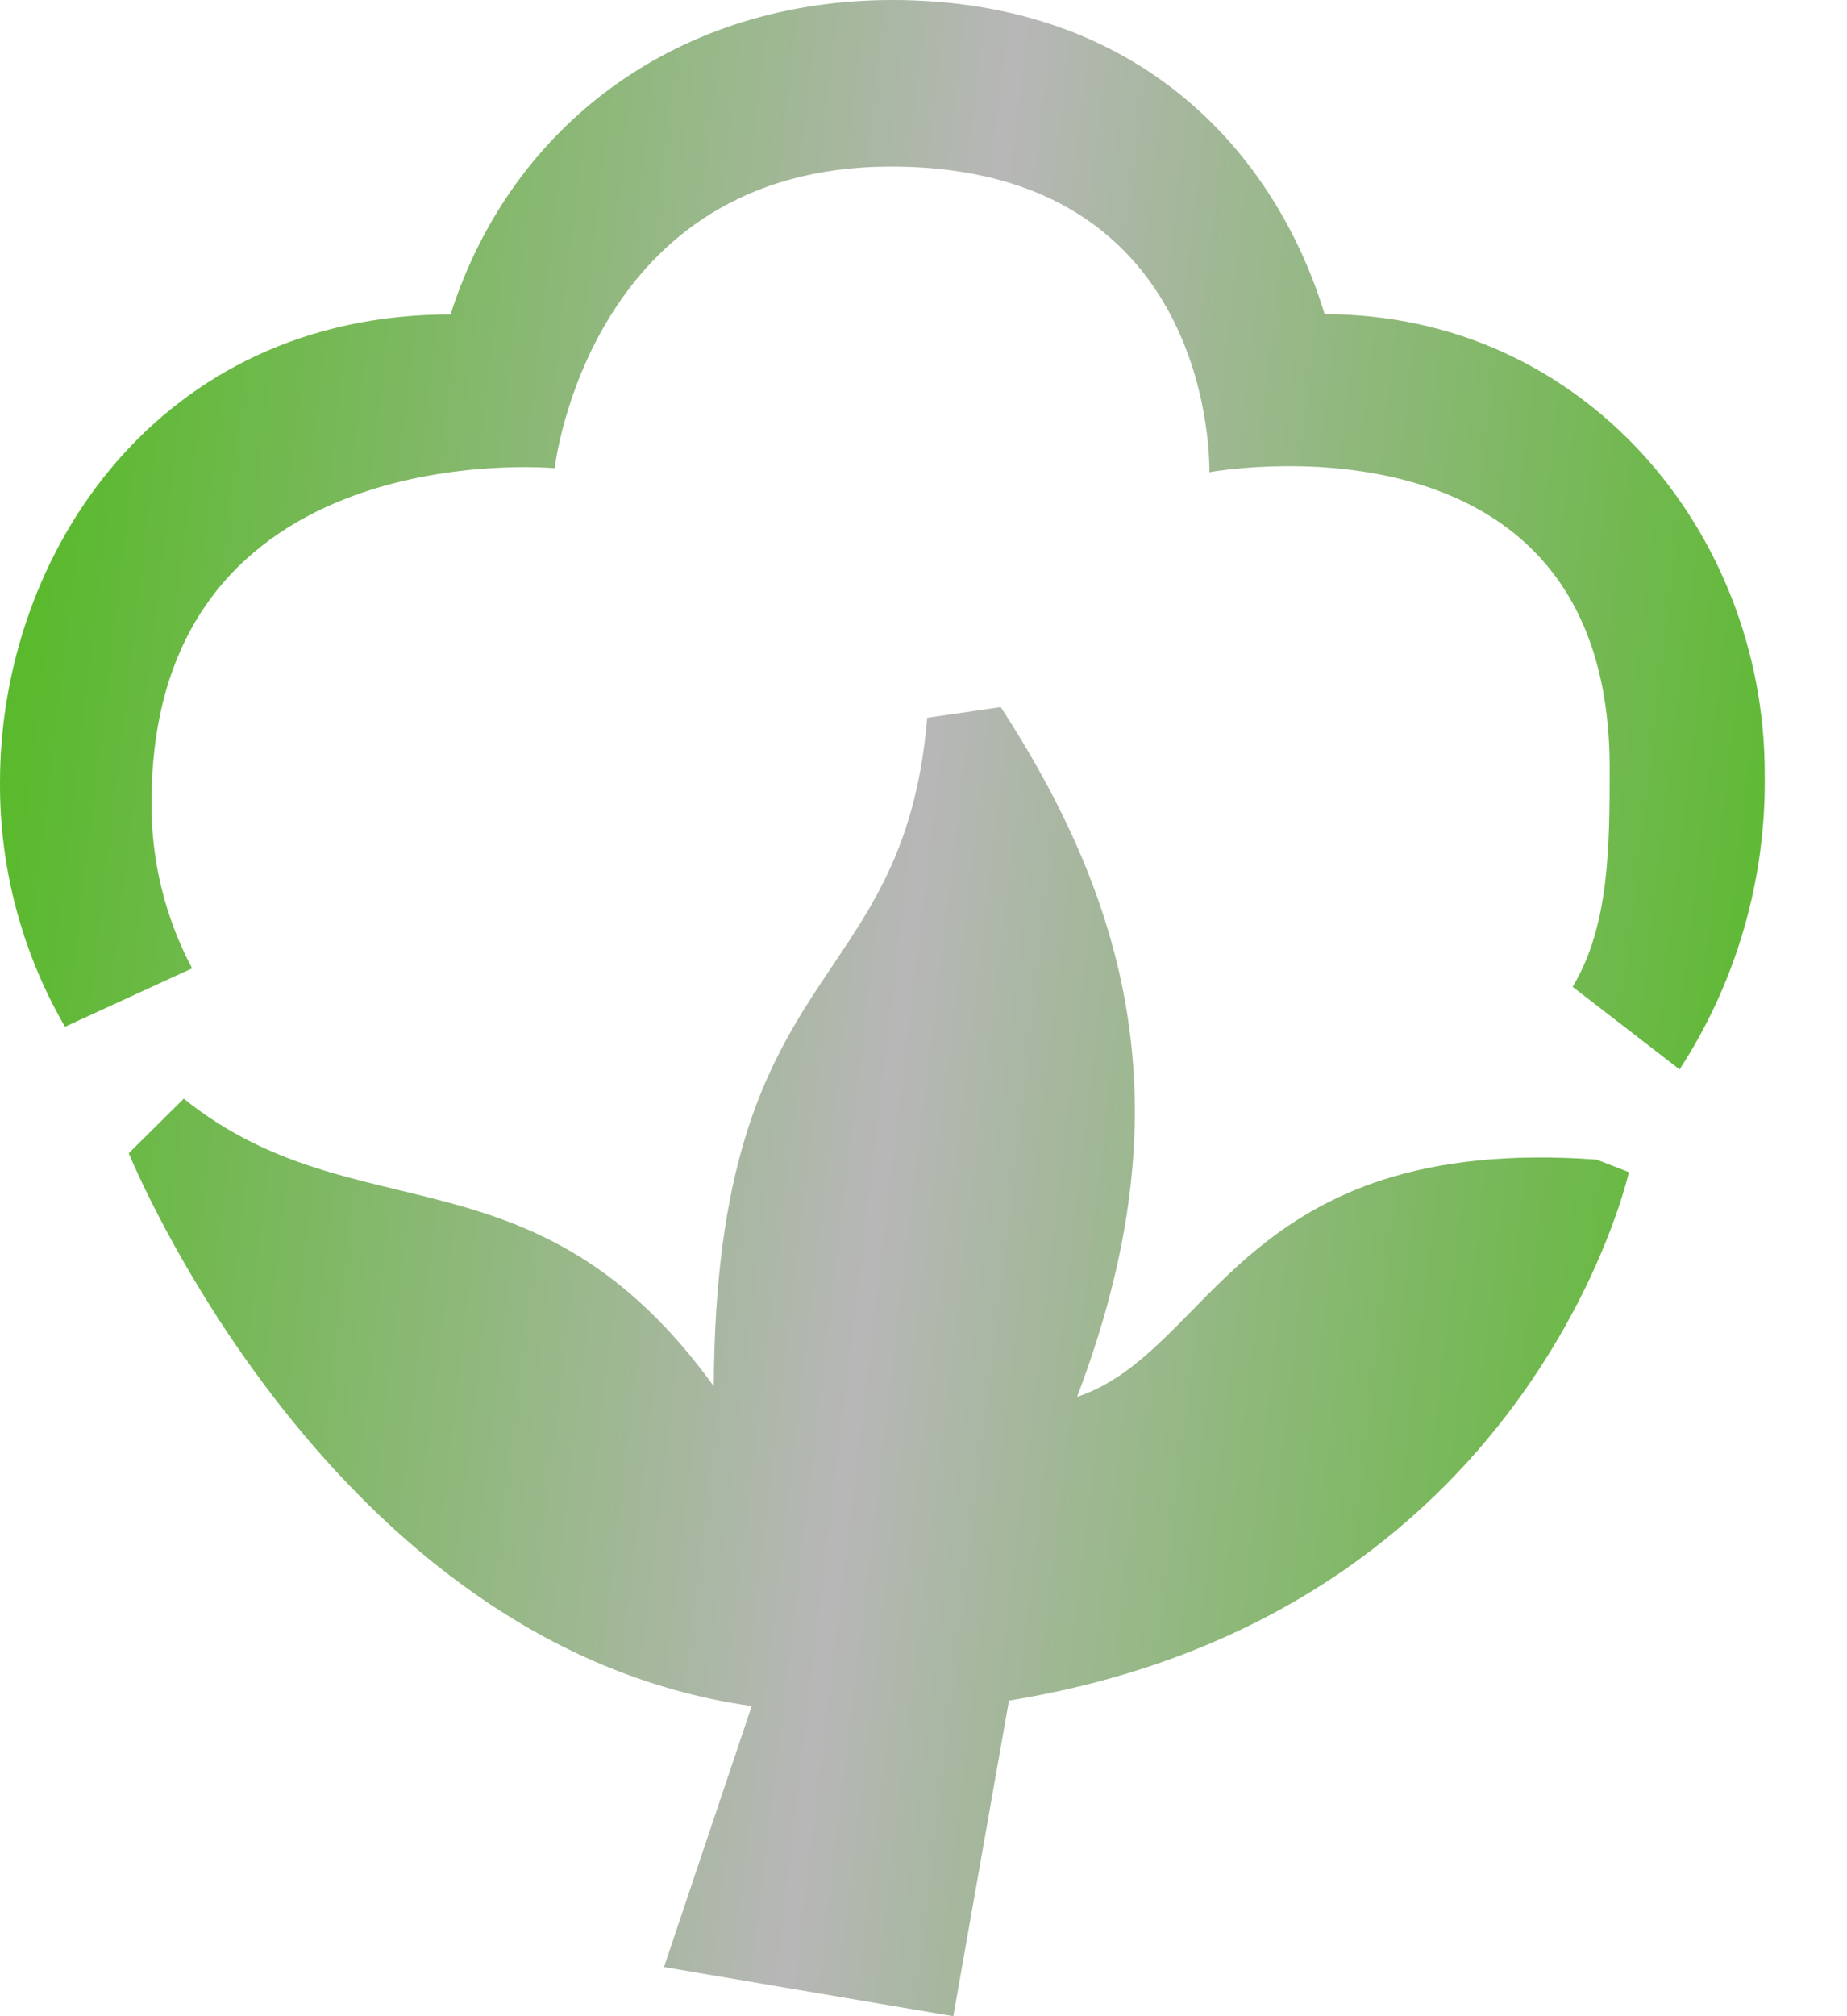 <svg width="22" height="24" viewBox="0 0 22 24" fill="none" xmlns="http://www.w3.org/2000/svg">
<path fill-rule="evenodd" clip-rule="evenodd" d="M18.732 11.747C19.17 11.021 19.173 10.075 19.173 9.14C19.173 4.74 14.405 5.621 14.405 5.621C14.405 5.621 14.512 1.983 10.612 1.983C7.011 1.983 6.607 5.573 6.607 5.573C6.607 5.573 1.805 5.127 1.805 9.55C1.799 10.239 1.965 10.918 2.288 11.527L0.774 12.222C0.261 11.337 -0.006 10.332 9.84743e-05 9.31C9.84743e-05 6.587 1.893 3.743 5.367 3.743C6.098 1.452 8.107 0 10.626 0C13.595 0 15.199 1.842 15.778 3.74C18.865 3.74 21.02 6.335 21.02 9.205C21.04 10.455 20.687 11.682 20.006 12.73L18.732 11.747ZM8.502 16.501C8.525 11.363 10.762 11.911 11.044 8.544L11.92 8.417C13.586 10.979 14.049 13.422 12.829 16.628C14.456 16.086 14.764 13.498 19.018 13.803L19.402 13.953C19.402 13.953 18.232 19.232 12.018 20.243L11.355 24L7.909 23.415L8.954 20.308C3.912 19.599 1.534 13.727 1.534 13.727L2.189 13.078C4.237 14.724 6.381 13.572 8.502 16.501Z" fill="url(#paint0_linear_1499_2120)"/>
<defs>
<linearGradient id="paint0_linear_1499_2120" x1="-1.0241e-07" y1="10.592" x2="21.325" y2="13.134" gradientUnits="userSpaceOnUse">
<stop stop-color="#5AB92D"/>
<stop offset="0.504" stop-color="#B7B7B7"/>
<stop offset="1" stop-color="#5AB92D"/>
</linearGradient>
</defs>
</svg>
